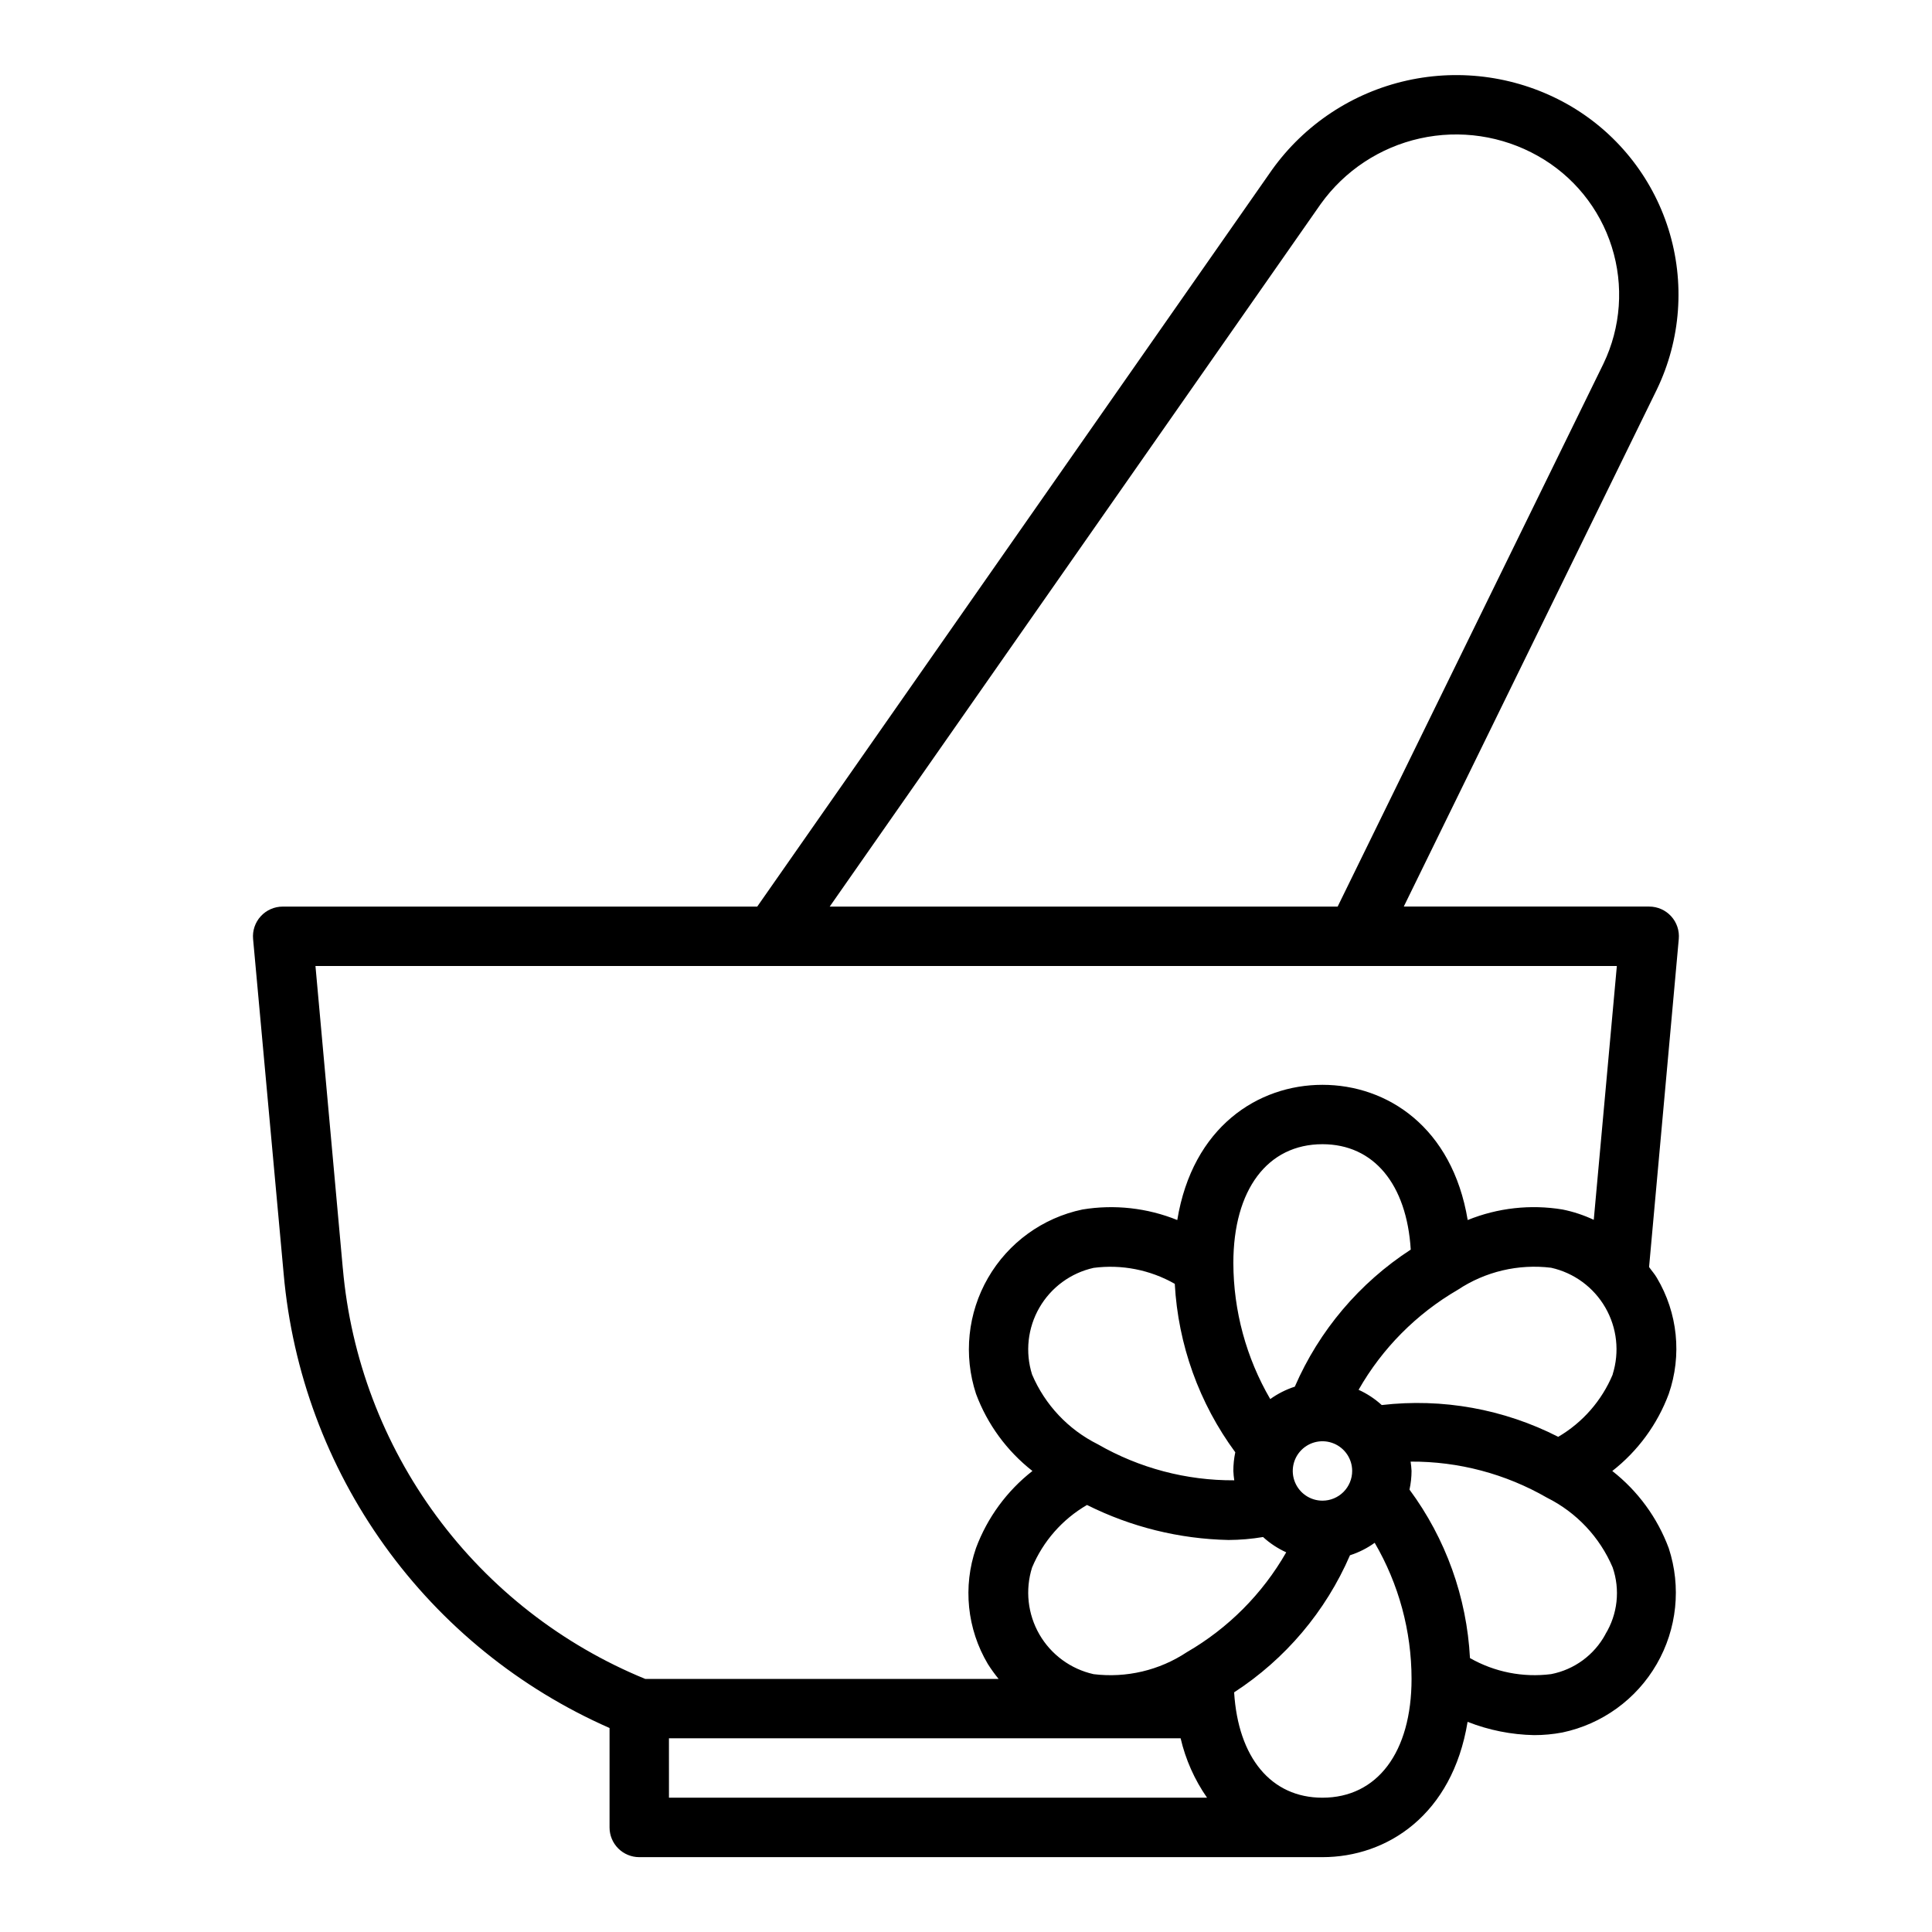 <?xml version="1.0" encoding="UTF-8"?>
<!-- Uploaded to: ICON Repo, www.iconrepo.com, Generator: ICON Repo Mixer Tools -->
<svg fill="#000000" width="800px" height="800px" version="1.1" viewBox="144 144 512 512" xmlns="http://www.w3.org/2000/svg">
 <path d="m586.24 513.39c3.531-10.211 2.379-21.457-3.148-30.738-0.598-1.047-1.395-1.906-2.07-2.875l7.871-86.938c0.203-2.203-0.531-4.391-2.023-6.023-1.492-1.637-3.602-2.566-5.816-2.566h-65.039l67.039-136.97c6.41-13.273 7.519-28.488 3.109-42.555-4.414-14.062-14.016-25.918-26.859-33.152-12.898-7.234-28.016-9.453-42.449-6.234-14.438 3.223-27.176 11.656-35.773 23.688l-136.41 195.23h-125.73c-2.219-0.008-4.336 0.918-5.836 2.555-1.496 1.633-2.238 3.824-2.035 6.035l8.102 88.742c2.297 25.953 11.523 50.816 26.715 71.988 15.191 21.168 35.793 37.871 59.648 48.359v26.355c0 2.086 0.828 4.09 2.305 5.566 1.477 1.473 3.481 2.305 5.566 2.305h181.05c17.145 0 34.426-11.195 38.469-35.855l0.004-0.004c5.617 2.211 11.582 3.402 17.617 3.519 2.516 0.004 5.027-0.23 7.504-0.699 10.527-2.215 19.617-8.801 24.996-18.121 5.379-9.316 6.539-20.484 3.191-30.711-3-8.074-8.18-15.16-14.965-20.465 6.781-5.297 11.961-12.367 14.965-20.43zm-92.25-315.31c6.328-8.848 15.707-15.043 26.328-17.402 10.617-2.356 21.734-0.707 31.215 4.633 9.363 5.25 16.375 13.871 19.602 24.109 3.231 10.238 2.438 21.324-2.219 30.996l-70.426 143.84h-134.61zm-259.14 282.08-7.25-80.16h344.88l-6.117 67.266c-2.644-1.242-5.426-2.164-8.289-2.738-8.473-1.398-17.164-0.434-25.121 2.793-4.094-24.656-21.371-35.832-38.488-35.832-17.113 0-34.426 11.188-38.477 35.832-7.957-3.215-16.648-4.184-25.121-2.793-10.543 2.203-19.645 8.797-25.031 18.125s-6.543 20.508-3.18 30.742c3 8.059 8.176 15.129 14.949 20.43-6.777 5.297-11.953 12.367-14.957 20.426-3.527 10.211-2.375 21.457 3.148 30.742 0.867 1.367 1.816 2.68 2.84 3.934h-93.652c-22.047-9.035-41.184-23.961-55.316-43.145-14.133-19.184-22.719-41.887-24.812-65.621zm223.68 101.68c-7.277 4.828-16.043 6.894-24.711 5.832-6.055-1.348-11.27-5.172-14.371-10.543-3.098-5.375-3.805-11.801-1.938-17.719 2.914-6.965 8.023-12.785 14.555-16.578 11.66 5.84 24.473 9.008 37.508 9.281 3.066-0.016 6.125-0.277 9.148-0.785 1.82 1.664 3.894 3.031 6.141 4.051-6.285 10.992-15.371 20.121-26.332 26.461zm-3.203-97.613c0.883 16.125 6.457 31.641 16.035 44.641-0.344 1.629-0.516 3.289-0.512 4.953 0.035 0.828 0.117 1.656 0.242 2.477-12.695 0.074-25.18-3.227-36.18-9.562-7.812-3.894-13.984-10.445-17.402-18.477-1.867-5.914-1.16-12.344 1.938-17.715 3.102-5.375 8.316-9.199 14.371-10.547 7.438-0.969 14.988 0.516 21.508 4.231zm39.137 57.465c-3.184 0-6.051-1.918-7.269-4.859-1.219-2.941-0.547-6.328 1.703-8.578 2.254-2.254 5.641-2.926 8.582-1.707 2.941 1.219 4.859 4.09 4.859 7.273 0 2.086-0.832 4.09-2.309 5.566-1.473 1.477-3.477 2.305-5.566 2.305zm-7.297-30.219v-0.004c-2.336 0.754-4.543 1.867-6.539 3.301-6.375-10.949-9.746-23.387-9.777-36.055 0-19.43 9.047-31.488 23.617-31.488 13.625 0 22.324 10.652 23.395 27.93-13.586 8.82-24.273 21.453-30.719 36.312zm-165.89 93.195h135.6c1.312 5.644 3.691 10.988 7.004 15.742h-142.6zm173.18 15.742c-13.633 0-22.332-10.652-23.402-27.922 13.59-8.82 24.27-21.461 30.703-36.328 2.344-0.75 4.555-1.867 6.547-3.305 6.387 10.945 9.758 23.391 9.77 36.066 0 19.43-9.074 31.488-23.617 31.488zm74.988-43.297h0.004c-2.981 5.484-8.25 9.352-14.375 10.543-7.445 0.957-14.996-0.535-21.516-4.25-0.848-16.133-6.422-31.656-16.027-44.645 0.355-1.625 0.535-3.281 0.543-4.941-0.039-0.832-0.125-1.66-0.25-2.481 12.68-0.074 25.152 3.227 36.141 9.562 7.809 3.898 13.98 10.445 17.402 18.477 2.039 5.906 1.324 12.414-1.941 17.734zm1.945-68.871c-2.894 6.93-7.965 12.734-14.445 16.531-14.418-7.359-30.691-10.293-46.773-8.422-1.82-1.66-3.891-3.023-6.133-4.039 6.273-11.008 15.352-20.152 26.309-26.512 7.277-4.828 16.035-6.894 24.703-5.836 6.055 1.344 11.27 5.168 14.375 10.543 3.102 5.371 3.809 11.801 1.941 17.719z"/>
</svg>